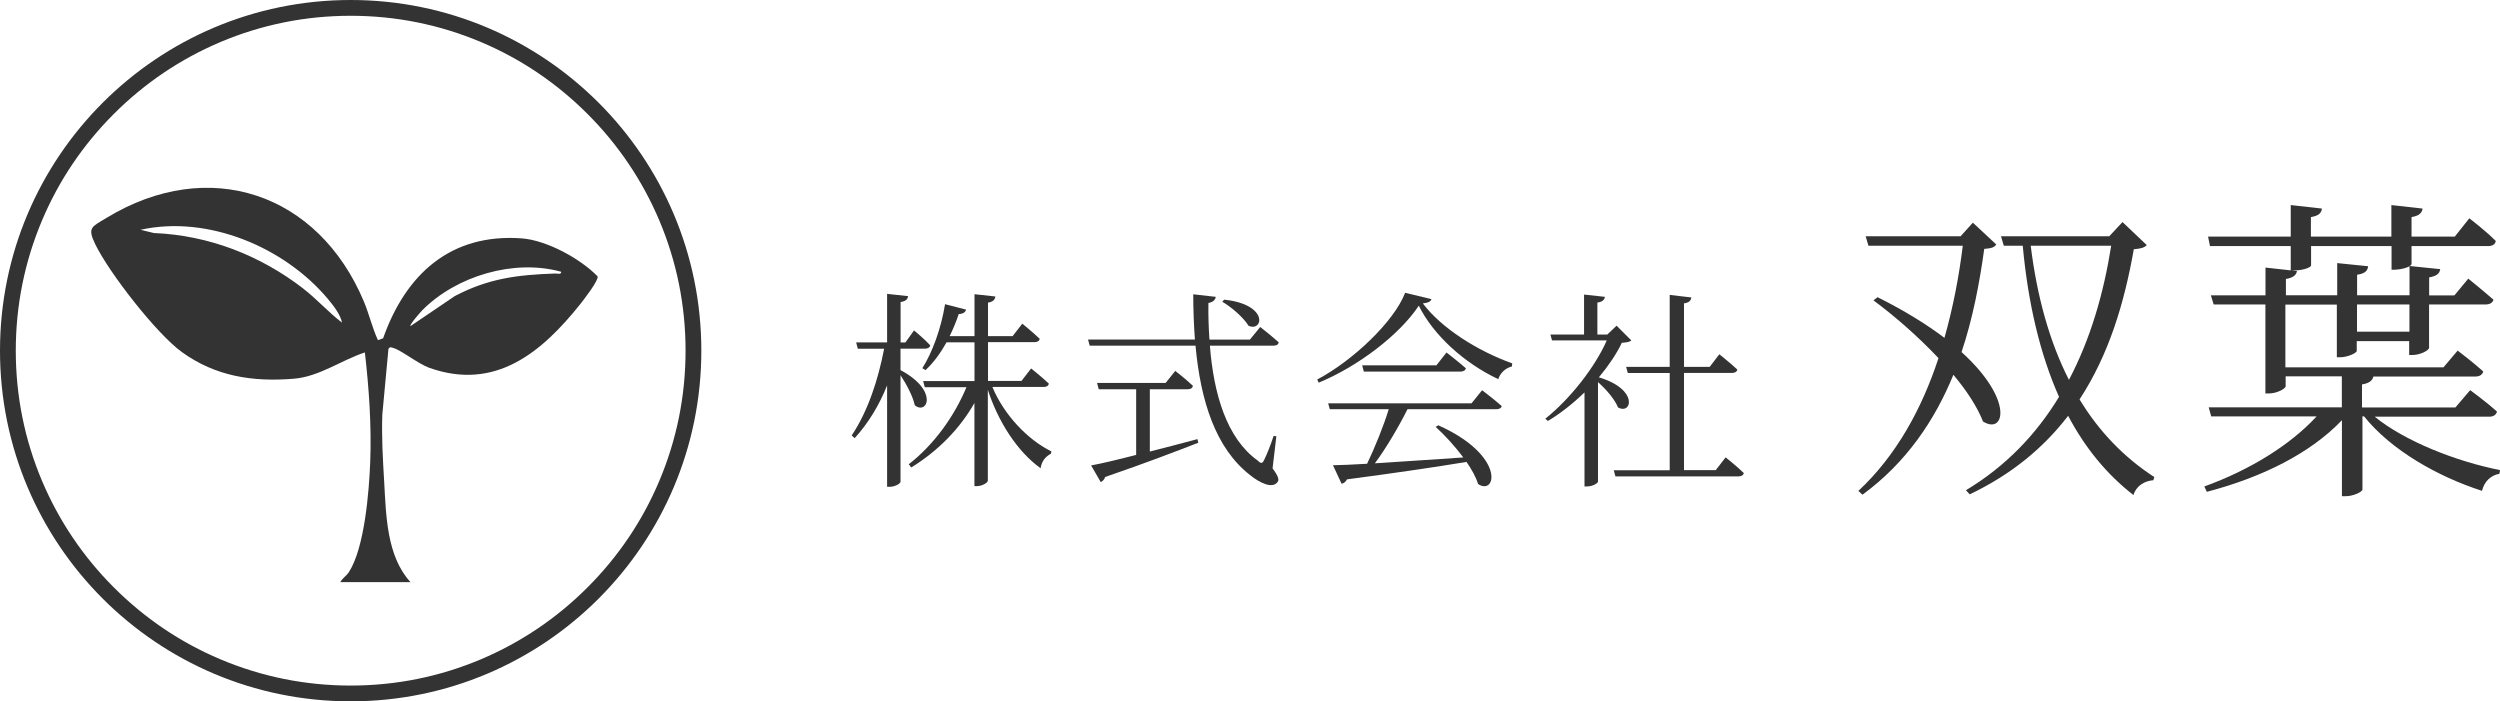 <?xml version="1.0" encoding="UTF-8"?><svg id="_レイヤー_2" xmlns="http://www.w3.org/2000/svg" width="285.17" height="80" viewBox="0 0 285.17 80"><defs><style>.cls-1{fill:#333;}</style></defs><g id="_レイヤー_1-2"><path class="cls-1" d="M102.72,42.22c4.39,2.33,3.05,5.16,1.63,4.01-.22-1.03-.96-2.42-1.63-3.43v12.15c0,.22-.67.58-1.22.58h-.31v-11.57c-.89,2.23-2.11,4.27-3.7,6.02l-.34-.31c1.85-2.76,3.02-6.34,3.7-9.89h-3l-.19-.72h3.53v-5.54l2.4.26c-.07.36-.26.58-.86.67v4.61h.55l.98-1.37s1.2.98,1.85,1.7c-.05.26-.29.38-.58.38h-2.81v2.45ZM113.21,44.17c1.3,3.1,3.94,5.95,6.72,7.32l-.05.26c-.67.36-1.06.89-1.18,1.66-2.69-1.92-4.87-5.38-6.02-8.95v10.37c0,.24-.67.62-1.22.62h-.31v-9.48c-1.66,2.93-4.13,5.45-7.2,7.35l-.29-.36c2.9-2.26,5.21-5.5,6.58-8.79h-4.75l-.19-.7h5.86v-4.42h-3.19c-.7,1.25-1.49,2.33-2.4,3.17l-.36-.22c1.13-1.78,2.14-4.51,2.59-7.3l2.4.62c-.07.29-.36.5-.84.5-.29.89-.65,1.73-1.03,2.52h2.83v-4.78l2.38.26c-.05.34-.22.6-.84.7v3.82h2.81l1.1-1.42s1.25,1.01,1.99,1.73c-.05.26-.29.38-.62.38h-5.28v4.42h3.82l1.1-1.42s1.27,1.01,2.02,1.73c-.05.26-.26.38-.6.38h-5.81Z"/><path class="cls-1" d="M145.16,53.43c.7.94.77,1.32.55,1.58-.6.77-2.04.05-3.12-.82-3.91-3.05-5.64-8.4-6.22-14.76h-12.07l-.19-.7h12.19c-.12-1.66-.19-3.38-.19-5.16l2.57.29c-.05.31-.26.6-.84.7-.02,1.39.02,2.78.12,4.18h4.61l1.18-1.44s1.32,1.03,2.11,1.75c-.05.26-.26.38-.6.38h-7.25c.43,5.52,1.92,10.58,5.45,13.1.38.38.53.36.74-.07.31-.62.77-1.78,1.08-2.74l.31.05-.43,3.65ZM131.14,51.51c1.7-.43,3.55-.91,5.45-1.42l.1.41c-2.52.98-5.95,2.3-10.63,3.91-.07.29-.29.48-.5.58l-1.1-1.9c1.06-.19,2.9-.62,5.14-1.2v-7.49h-4.27l-.19-.72h7.82l1.1-1.37s1.25.96,2.02,1.71c-.07.26-.26.38-.6.38h-4.32v7.1ZM139.64,34.18c5.14.55,4.44,3.72,2.78,2.98-.55-.91-1.94-2.14-3-2.74l.22-.24Z"/><path class="cls-1" d="M163.28,34.13c-.1.29-.38.41-.98.48,2.09,2.78,6.17,5.4,10.2,6.84l-.05.36c-.77.17-1.37.82-1.54,1.44-3.89-1.82-7.42-5.04-9.07-8.38-2.18,3.29-6.89,6.91-11.42,8.78l-.17-.36c4.06-2.14,8.78-6.62,10.03-9.89l3,.72ZM169.04,44.5s1.37,1.03,2.26,1.82c-.07.26-.31.36-.67.36h-10.08c-1.01,2.02-2.45,4.46-3.72,6.17,2.83-.17,6.36-.43,10.08-.67-.96-1.3-2.14-2.57-3.14-3.48l.29-.19c7.73,3.46,6.62,8.09,4.54,6.7-.24-.79-.72-1.66-1.32-2.52-3.31.55-7.66,1.2-13.63,1.99-.14.29-.38.46-.62.5l-.98-2.11c.94-.02,2.28-.07,3.89-.17.86-1.78,1.9-4.34,2.47-6.22h-6.72l-.19-.67h16.35l1.22-1.51ZM165,40.21s1.34,1.03,2.21,1.8c-.07.26-.31.38-.65.38h-10.99l-.19-.72h8.47l1.15-1.46Z"/><path class="cls-1" d="M186.08,38.84c-.22.17-.5.22-1.08.26-.62,1.3-1.54,2.64-2.62,3.94,4.63,1.39,3.72,4.32,2.18,3.43-.36-.91-1.34-2.06-2.28-2.88v11.35c0,.14-.53.55-1.3.55h-.24v-10.73c-1.3,1.27-2.74,2.4-4.18,3.26l-.29-.26c2.81-2.23,5.69-5.9,7.01-8.93h-6.24l-.19-.67h3.84v-4.56l2.38.26c-.05.34-.29.58-.86.65v3.65h1.13l1.06-1.01,1.68,1.68ZM196.85,52.18s1.3,1.03,2.06,1.78c-.05.26-.29.38-.6.38h-14.04l-.19-.7h6.38v-11.09h-4.78l-.19-.7h4.97v-8.21l2.47.29c-.05.36-.26.6-.84.67v7.25h2.93l1.1-1.44s1.27,1.01,2.06,1.75c-.07.26-.29.38-.62.38h-5.47v11.09h3.62l1.13-1.46Z"/><path class="cls-1" d="M227.71,27.89c-.25.36-.58.43-1.37.5-.54,3.89-1.3,7.92-2.59,11.77,6.01,5.44,4.93,9.47,2.45,7.92-.65-1.66-1.87-3.53-3.38-5.33-2.12,5.18-5.36,10.01-10.37,13.68l-.47-.43c4.32-4.03,7.24-9.36,9.14-15.15-2.38-2.52-5.08-4.86-7.42-6.59l.47-.36c3.17,1.58,5.69,3.17,7.63,4.64.97-3.42,1.66-6.98,2.09-10.51h-10.76l-.32-1.08h10.83l1.4-1.55,2.66,2.48ZM244.88,27.96c-.29.29-.65.4-1.48.47-1.08,6.12-2.84,12.02-6.19,17.13,2.23,3.67,5.08,6.62,8.53,8.86l-.11.36c-1.04.07-1.98.68-2.27,1.69-3.02-2.34-5.51-5.36-7.45-9.04-2.74,3.56-6.33,6.62-11.23,8.96l-.43-.47c4.61-2.77,8.06-6.44,10.62-10.65-2.16-4.86-3.53-10.65-4.14-17.24h-2.16l-.32-1.08h12.35l1.51-1.62,2.77,2.63ZM231.64,28.03c.72,5.83,2.16,10.98,4.36,15.3,2.45-4.64,3.96-9.86,4.82-15.3h-9.18Z"/><path class="cls-1" d="M270.84,47.5c3.46,2.84,9.39,5.15,14.33,6.12l-.07.43c-.94.14-1.73.86-1.98,1.94-5.04-1.62-10.37-4.64-13.46-8.5h-.18v8.35c0,.25-1.01.76-1.91.76h-.43v-8.67c-3.6,3.78-9.11,6.52-15.41,8.17l-.29-.61c5.18-1.87,9.79-4.72,12.81-7.99h-12.02l-.29-1.04h15.19v-3.53h-6.41v1.12c0,.29-1.01.83-1.91.83h-.4v-10.15h-5.9l-.32-1.04h6.23v-3.17l2.88.32v-2.77h-9.21l-.22-1.08h9.43v-3.6l3.56.4c-.07.5-.36.83-1.26.97v2.23h9.18v-3.6l3.56.4c-.07.5-.4.83-1.26.97v2.23h4.93l1.66-2.09s1.94,1.48,3.02,2.59c-.07.4-.4.58-.9.58h-8.71v2.02c0,.07-.07.18-.22.25l3.49.36c-.07.5-.4.79-1.26.94v2.05h2.88l1.58-1.91s1.73,1.4,2.88,2.41c-.11.36-.43.54-.94.54h-6.41v4.93c0,.32-1.04.83-1.87.83h-.4v-1.58h-5.98v1.12c0,.22-1.01.72-1.91.72h-.36v-6.01h-5.87v7.16h18.03l1.62-1.91s1.76,1.33,2.92,2.38c-.11.4-.43.58-.94.58h-11.59c-.11.43-.43.76-1.3.9v2.63h10.65l1.69-1.98s1.91,1.4,3.06,2.45c-.11.4-.43.58-.9.58h-13.14ZM260.73,33.68h5.87v-3.67l3.53.36c-.07.54-.36.83-1.26.97v2.34h5.98v-3.31c-.32.18-.9.36-1.69.4h-.36v-2.7h-9.18v2.2c0,.25-.97.58-1.94.58h-.32l.65.07c-.07.43-.4.76-1.26.9v1.87ZM274.84,34.73h-5.98v3.1h5.98v-3.1Z"/><path class="cls-1" d="M68.18,31.54c-1.96-2.03-5.82-4.14-8.67-4.35-8.1-.59-13.23,4.09-15.81,11.4l-.59.21c-.65-1.41-1-2.96-1.6-4.4-5.2-12.39-17.68-16.63-29.34-9.56-1.72,1.05-2.24,1.09-1.3,3.03,1.58,3.25,6.99,10.21,9.89,12.3,3.82,2.76,8.09,3.42,12.76,3.03,2.91-.24,5.38-2.1,8.1-3,.47,4.09.77,8.38.61,12.51-.13,3.33-.64,9.8-2.44,12.56-.28.43-.73.68-.97,1.13h8c-2.73-2.98-2.78-7.66-3-11.5-.15-2.52-.3-5.06-.21-7.61l.7-7.5c.2-.27.27-.17.51-.11.89.22,2.86,1.81,4.13,2.27,7.54,2.69,12.85-1.76,17.24-7.26.39-.49,2.1-2.7,1.98-3.15ZM34.6,32.92c-4.93-3.8-10.78-6.08-17.05-6.34l-1.52-.37c7.67-1.7,16.43,1.98,21.38,7.9.6.72,1.44,1.78,1.6,2.69-1.56-1.19-2.86-2.68-4.42-3.88ZM63.31,31.2c-4.28.15-7.58.55-11.43,2.57l-5.06,3.43c-.15-.14,1.16-1.61,1.32-1.78,3.89-3.95,10.5-5.91,15.87-4.42.05.35-.46.19-.7.2Z"/><path class="cls-1" d="M40,1.8c5.16,0,10.16,1.01,14.87,3,4.55,1.92,8.63,4.68,12.14,8.19,3.51,3.51,6.26,7.59,8.19,12.14,1.99,4.71,3,9.71,3,14.87,0,5.16-1.01,10.16-3,14.87-1.92,4.55-4.68,8.63-8.19,12.14-3.51,3.51-7.59,6.26-12.14,8.19-4.71,1.99-9.71,3-14.87,3-5.16,0-10.16-1.01-14.87-3-4.55-1.92-8.63-4.68-12.14-8.19-3.51-3.51-6.26-7.59-8.19-12.14-1.99-4.71-3-9.71-3-14.87,0-5.16,1.01-10.16,3-14.87,1.92-4.55,4.68-8.63,8.19-12.14,3.51-3.51,7.59-6.26,12.14-8.19,4.71-1.99,9.71-3,14.87-3M40,0C17.91,0,0,17.91,0,40c0,22.09,17.91,40,40,40,22.09,0,40-17.91,40-40C80,17.91,62.09,0,40,0h0Z"/></g></svg>